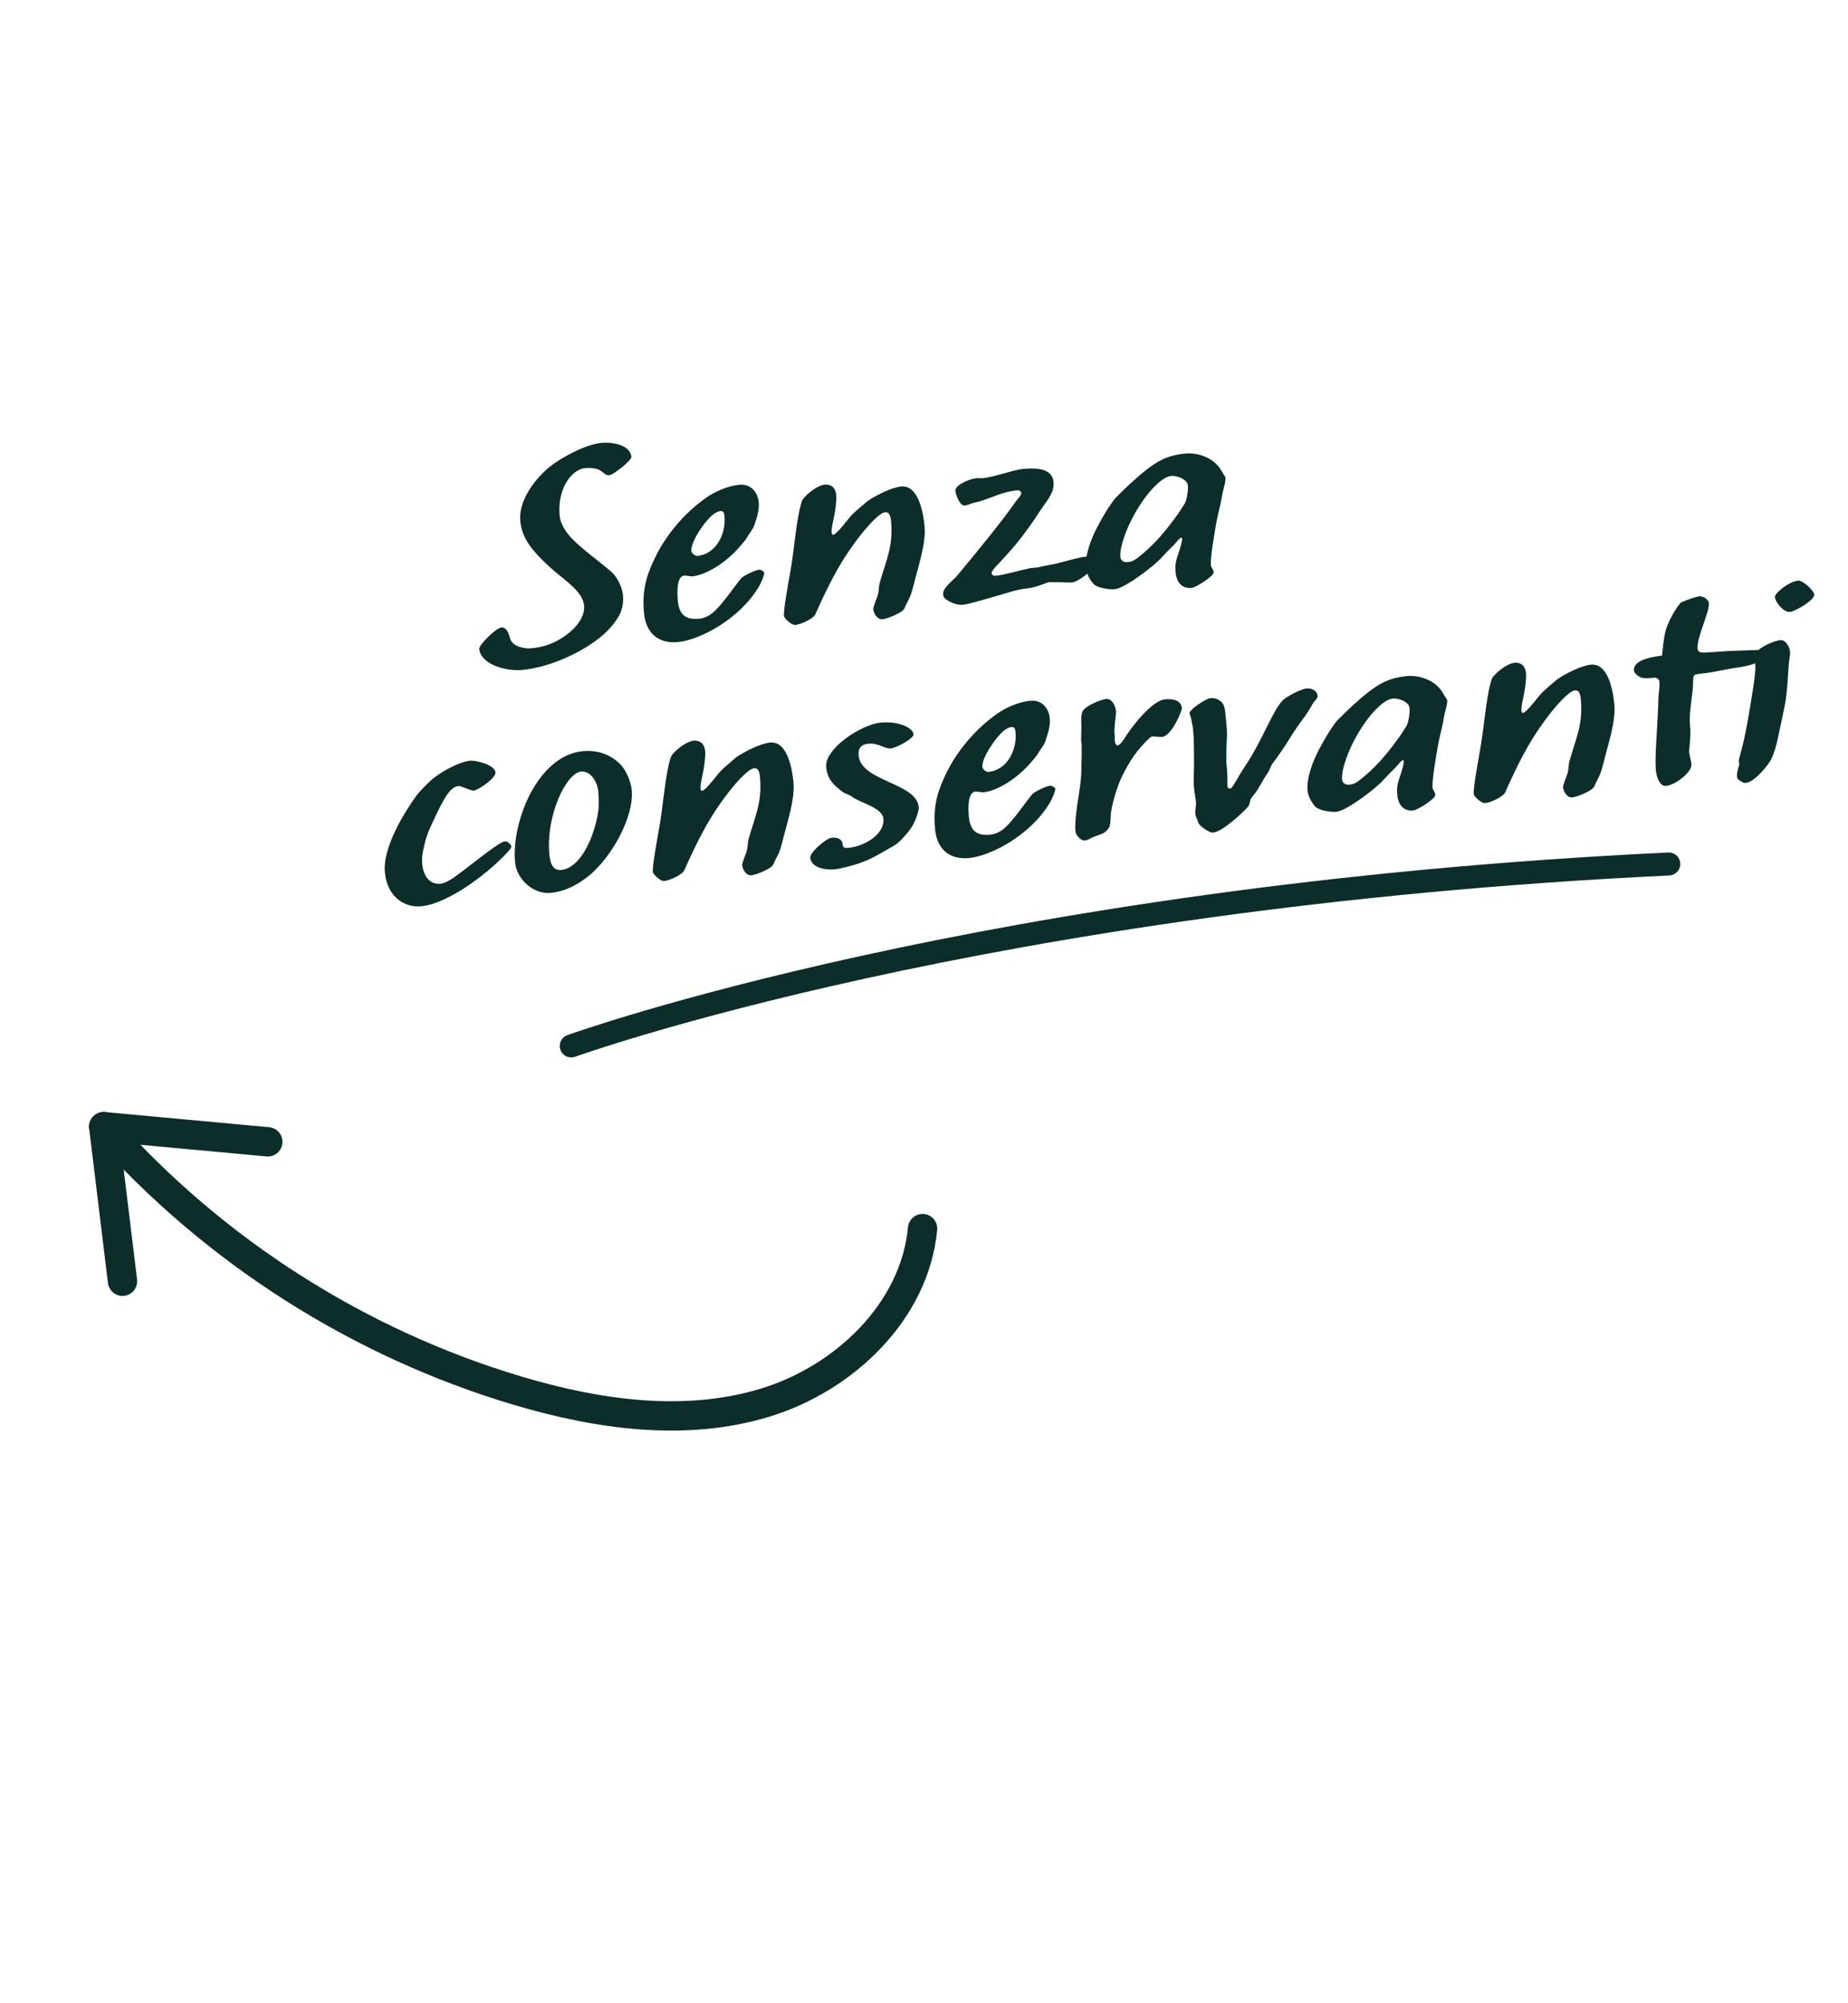 <?xml version="1.0" encoding="UTF-8"?>
<svg id="Livello_1" xmlns="http://www.w3.org/2000/svg" version="1.1" viewBox="0 0 207.75 225">
  <!-- Generator: Adobe Illustrator 29.7.1, SVG Export Plug-In . SVG Version: 2.1.1 Build 8)  -->
  <defs>
    <style>
      .st0 {
        fill: #0d2d2a;
      }

      .st1 {
        stroke-width: 2.583px;
      }

      .st1, .st2 {
        fill: none;
        stroke: #0d2d2a;
        stroke-linecap: round;
        stroke-linejoin: round;
      }

      .st2 {
        stroke-width: 3.296px;
      }
    </style>
  </defs>
  <g>
    <g>
      <path class="st0" d="M67.352,52.791c-.437-.214-1.079-.25-1.586-.202-1.582.183-3.131,2.407-2.851,5.356.068.729.511,1.679,1.431,2.615,1.239,1.258,3.02,2.497,4.38,3.68.662.577,1.182,1.679,1.292,2.5.096.663.024,1.598-.411,2.406-.493.878-1.242,1.75-2.164,2.478-2.438,1.957-6.042,3.419-8.803,3.648-1.969.155-4.61-.715-4.767-2.362-.042-.444,1.885-2.386,2.522-2.415.668-.032.862,1.006.991,1.346.3.802,1.572,1.067,2.333.995.666-.063,1.23-.181,1.789-.363,1.8-.586,4.312-2.423,4.155-4.424-.131-1.715-2.494-3.026-4.077-4.541-1.826-1.713-2.912-3.05-3.096-4.984-.211-2.22,1.545-4.624,3.295-6.071,1.247-1.014,4.016-2.523,5.822-2.695,1.173-.111,3.184.179,3.376,1.536.071.409-1.984,2.01-2.425,2.084-.536.083-.705-.349-1.208-.589Z"/>
      <path class="st0" d="M84.39,59.748c-.08.168-.229.278-.335.512-.135.269-.45.651-.998,1.279-1.62,1.816-3.711,3.039-5.197,3.211-.285.027-.716-.125-.998-.066-.441.074-.828.719-.674,2.687.132,1.715.889,2.284,2.41,2.139,1.205-.114,1.954-.985,2.898-2.162.715-.899,1.05-1.411,1.793-2.346.287-.347,1.729-.995,2.049-.993.289.004.565.233.578.361.018.189-.287,1.019-.62,1.562-2.18,3.661-6.662,5.974-9.072,6.203-1.934.184-3.586-.716-3.83-3.284-.276-2.916.52-4.655,1.211-6.128,1.198-2.544,3.296-5.047,5.694-6.746,1.017-.736,2.431-1.35,3.728-1.505,1.36-.162,2.122.791,2.256,1.866.11.82-.158,1.709-.457,2.601-.097.329-.298.572-.436.809ZM80.294,57.706c-.961.667-2.646,3.128-2.578,4.179.023.252.408.601.693.574,2.248-.246,3.262-2.708,3.021-4.574-.03-.316-.144-.498-.461-.468-.222.021-.494.175-.676.289Z"/>
      <path class="st0" d="M102.369,66.872c-.151.43-.432.841-.691,1.474-.181.465-1.873,1.168-2.475,1.226-.603.057-.995-.705-1.034-1.117-.023-.254.422-1.288.519-1.617.119-.427.098-1.001.22-1.396.745-2.598,1.504-4.046,1.271-6.838-.039-.412-.105-1.11-.677-1.056-.824.078-3.189,2.798-5.039,5.883-1.104,1.865-2.087,3.973-2.799,5.576-.209.5-1.711,1.187-2.284,1.208-.447.011-1.226-.779-1.247-1.001-.072-.762.488-3.629.753-5.222.372-2.146.517-4.335.952-6.488.062-.357.162-.655.278-1.114.136-.588,1.74-1.892,2.631-1.944.858-.049,1.201.525,1.265,1.191.051.539-.089,1.768-.339,2.847-.269,1.209-.229,1.621-.008,1.6.317-.03,1.262-1.208,1.746-1.83.456-.586,1.111-1.096,2.117-1.959.932-.632,2.609-1.496,3.747-1.635,2.058-.228,2.544,3.213,2.664,4.482.184,1.934-.771,4.679-1.183,6.414-.12.427-.233.917-.388,1.316Z"/>
      <path class="st0" d="M118.436,54.152c.11,1.173-.646,1.949-1.375,3.042-.895,1.364-1.935,2.871-2.914,4.02-.401.485-.72.835-1.125,1.29-.752.839-1.576,1.589-1.546,1.906.018.189.252.295.41.28.827-.047,2.943-.663,3.886-.848.251-.056.732-.038,1.106-.137.749-.198,1.32-.252,1.977-.411.812-.205,2.618-.728,3.224-.754.478-.013,1.121.022,1.166.498.024.254-.005.287-.142.525-.275.473-1.873,1.841-2.637,1.882-.605.025-1.317-.067-2.019-.034-.384.005-.453-.052-.792.075-.248.089-1.293.539-2.213.626-1.204.114-2.439.583-3.188.782-1.092.296-3.267.982-4.027,1.054-.888.084-2.041-.607-2.131-.885l-.047-.156c-.233-.778,1.09-1.67,1.548-2.226,2.013-2.398,5.307-6.453,6.542-8.266.252-.375.698-.738.671-1.023-.015-.158-.191-.334-.445-.31-1.935.183-3.161,1.067-5.014,1.435-.368.163-.743.262-.901.277-.536.083-1.015-1.247-1.051-1.628-.065-.696,1.661-1.373,2.327-1.436.254-.024.545.012.767-.009,1.361-.161,2.84-.749,4.318-1.018,1.395-.132,3.465-.232,3.624,1.448Z"/>
      <path class="st0" d="M136.724,58.784c-.223,1.365-.646,3.644-.607,4.728.013.127.308.546.328.768.042.444-2.011,1.727-2.486,1.772-1.142.108-1.666-.707-1.782-1.591-.164-1.391.184-1.776.493-2.893.071-.262.368-1.186.146-1.165-.189.018-.445.362-.56.5-.549.627-.704.675-1.689,1.759-.78.875-4.058,3.424-5.262,3.538-.634.06-1.903-.171-2.288-.518-.278-.23-.873-1.102-.941-1.831-.139-1.459.606-3.384,1.313-4.699.516-.976,1.146-2.092,1.972-3.162.961-.987,2.43-2.373,3.474-3.176,1.132-.875,2.242-1.652,4.397-1.856,1.585-.15,3.317.581,4.05,1.887.078.152.377.604.49.785.025.604-.282,1.402-.385,2.02-.153,1.07-.476,2.06-.662,3.133ZM127.162,58.476c-.673,1.343-1.303,3.13-1.21,4.113.027.285.282.613.79.564.38-.036.599-.088,1.019-.384,2.002-1.501,3.401-3.266,4.729-5.119.197-.275.389-.613.642-.989.31-.445.455-1.61.407-2.117-.069-.729-1.325-1.154-1.925-1.065-1.138.139-3.053,2.208-4.452,4.996Z"/>
      <path class="st0" d="M47.341,101.823c-1.649.157-3.758-.827-4.068-3.772-.303-2.851,2.257-6.9,3.587-8.722.428-.552,1.132-1.227,1.542-1.617,1.089-.999,3.313-2.17,4.489-2.249.764-.041,2.767.505,2.813,1.333.025.605-1.832,1.934-2.431,2.021-.315.062-1.396-.54-1.744-.506-1.015.096-1.792,1.673-3.171,4.683-.291.635-.491,1.229-.649,1.916-.182.786-.314,1.405-.239,2.198.1,1.047.666,2.305,2.029,2.176.476-.045.962-.315,1.562-.725,1.352-.927,5.056-4.031,5.696-4.027.313-.062.707.381.726.572.003.031-.017.161-.132.3-1.868,2.225-6.746,6.109-10.011,6.418Z"/>
      <path class="st0" d="M61.879,100.318c-1.87.177-3.788-1.497-3.972-3.431-.433-4.564,2.54-12.013,7.612-12.494,1.87-.177,3.41.541,4.38,1.665.538.62,1.036,1.82,1.114,2.645.32,3.041-2.26,7.541-4.659,9.559-1.273,1.081-2.795,1.897-4.476,2.056ZM61.759,96.011c.081.855.336,1.856,1.379,1.725,1.931-.216,3.508-3.148,4.072-6.304.146-.814.106-1.578.057-2.437-.064-1.019-.805-2.419-1.946-2.311-1.648.156-3.979,4.92-3.562,9.327Z"/>
      <path class="st0" d="M87.633,95.636c-.151.43-.433.84-.692,1.473-.18.465-1.872,1.17-2.475,1.227s-.994-.706-1.033-1.118c-.024-.254.421-1.288.518-1.617.12-.427.098-1,.22-1.395.746-2.598,1.504-4.047,1.271-6.839-.039-.412-.105-1.11-.676-1.056-.825.078-3.19,2.798-5.04,5.884-1.104,1.865-2.087,3.973-2.799,5.576-.208.5-1.711,1.186-2.284,1.208-.447.011-1.226-.779-1.246-1.001-.072-.761.487-3.628.752-5.221.373-2.147.517-4.336.953-6.488.062-.358.161-.655.277-1.114.136-.589,1.74-1.892,2.631-1.945.859-.049,1.201.526,1.265,1.191.051.539-.089,1.768-.338,2.848-.27,1.208-.23,1.62-.009,1.599.317-.03,1.262-1.208,1.747-1.829.455-.587,1.111-1.097,2.116-1.959.933-.632,2.609-1.495,3.748-1.634,2.058-.228,2.544,3.212,2.664,4.481.184,1.934-.772,4.679-1.184,6.415-.119.427-.232.917-.387,1.315Z"/>
      <path class="st0" d="M97.618,83.557c-.761.072-1.175.432-1.088,1.352.273,2.884,6.493,3.03,6.752,5.758.048.506-.463,1.866-.977,2.523-.169.24-.428.552-.717.867-.405.454-.698.738-1.245,1.046-2.335,1.341-2.939,1.718-5.062,2.271,0,0-.904.246-1.475.3-.412.039-.897-.012-1.156-.05-.39-.06-1.472-.34-1.56-1.26-.057-.602,1.776-2.184,2.41-2.244.729-.069,1.172.209,1.217.684.045.476.238.49.714.444,1.713-.162,4.048-1.503,3.879-3.279-.12-1.268-2.729-1.788-3.596-2.506-.208-.171-.766-.311-1.008-.511-.862-.654-1.691-1.311-1.83-2.77-.195-2.061,3.929-4.787,6.116-4.994,2.061-.196,3.638.582,3.707,1.312.045.476-2.026,1.568-2.569,1.587-.764.04-1.34-.641-2.513-.53Z"/>
      <path class="st0" d="M117.109,84.013c-.08.167-.229.278-.336.512-.135.269-.45.65-.998,1.278-1.619,1.817-3.711,3.039-5.197,3.211-.285.027-.716-.124-.998-.065-.44.074-.827.719-.673,2.687.131,1.715.889,2.283,2.41,2.138,1.204-.114,1.954-.984,2.897-2.161.715-.9,1.05-1.411,1.793-2.346.287-.347,1.729-.996,2.049-.994.289.004.566.234.578.361.018.189-.287,1.02-.62,1.562-2.18,3.662-6.662,5.974-9.071,6.203-1.934.184-3.587-.715-3.83-3.283-.277-2.917.519-4.655,1.21-6.129,1.198-2.544,3.296-5.046,5.694-6.746,1.018-.736,2.431-1.35,3.728-1.504,1.36-.162,2.122.79,2.256,1.865.11.82-.157,1.709-.457,2.601-.096.33-.297.573-.435.81ZM113.013,81.971c-.96.667-2.646,3.13-2.578,4.179.023.253.408.601.693.574,2.248-.246,3.263-2.708,3.022-4.573-.03-.317-.144-.499-.461-.469-.222.021-.495.175-.677.289Z"/>
      <path class="st0" d="M121.683,79.964c.229-.629,2.076-1.379,2.679-1.437.666-.063,1.004.8,1.074,1.209.065.345-.022.769-.057,1.092-.183,1.777-.034,1.667-.058,2.084-.047.517.144.85.335.832.158-.015.479-.332.729-.74.662-1.119,3.049-4.288,4.57-4.432.856-.081,1.765.057,1.912.939.06.281-1.013,2.813-1.968,3.193-.061.038-.058.069-.248.087-.412.039-.935-.072-1.093-.057-.127.012-.216.085-.334.192-1.41,1.317-2.221,2.546-3.135,4.392-.56,1.173-1.108,3.144-1.209,4.113-.03.355-.006,1.281-.233,1.59-.476.717-.988.702-1.757,1.031-.4.165-.575.341-.924.375-.477.045-1.018-.606-1.051-.956-.101-.726.017-1.505.081-2.183.166-1.616.562-3.188.569-4.789.012-.896.051-1.828.03-2.721.008-.257-.036-.381-.055-.57-.012-.128.019-1.154.032-1.347.021-.449-.117-1.237.108-1.898Z"/>
      <path class="st0" d="M146.796,80.335c-.648.924-1.136,1.514-1.772,2.566-.47.781-1.144,1.772-1.683,2.495-.198.275-.256.344-.367.515-.191.338-.26.631-.4.837-.508.72-.773,1.289-1.218,2.003-.191.337-.545.66-.737.998-.108.202-.13.652-.302.86-.517.625-2.867,2.83-3.944,2.932-.444.042-1.679-.832-1.68-1.184-.016-.158-.275-.549-.309-.898-.048-.508.103-.938.063-1.35-.051-.539-.166-1.071-.217-1.611-.1-1.046.029-2.05,0-3.039-.024-.925.041-1.922-.121-3.634-.036-.381-.161-.688-.197-1.07-.018-.189-.172-.463-.187-.622-.008-.415,1.827-1.644,2.335-1.692.475-.045.807.083,1.116.31.445.311.531.878.585,1.448.084.888.215,1.93.163,2.735-.04.579-.091,2.408-.058,2.756.015.159.051.54.072.762.078.824.017,1.533.056,1.945.013.127.148.21.307.195.285-.027.699-1.058,1.68-2.526,2.044-3.072,3.084-6.274,4.284-7.444.354-.321,1.901-1.204,2.63-1.273.604-.057,1.181.304,1.229.812.029.317-.304.509-.553.916-.221.374-.467.813-.776,1.258Z"/>
      <path class="st0" d="M161.644,83.789c-.223,1.365-.646,3.643-.607,4.727.012.128.308.547.328.769.042.444-2.011,1.727-2.486,1.772-1.142.108-1.667-.706-1.782-1.591-.164-1.393.183-1.776.493-2.894.071-.263.367-1.187.146-1.166-.19.018-.445.362-.561.5-.548.627-.703.674-1.688,1.76-.781.873-4.058,3.423-5.263,3.538-.634.06-1.903-.172-2.288-.519-.277-.23-.872-1.101-.941-1.83-.139-1.458.607-3.384,1.313-4.699.517-.977,1.146-2.092,1.972-3.163.962-.987,2.431-2.373,3.474-3.176,1.133-.874,2.243-1.651,4.398-1.856,1.585-.15,3.317.581,4.05,1.887.078.153.377.604.49.786.025.604-.283,1.401-.385,2.02-.154,1.07-.477,2.061-.662,3.133ZM152.083,83.48c-.673,1.343-1.303,3.131-1.21,4.113.027.286.282.613.789.565.381-.036.6-.088,1.02-.385,2.001-1.501,3.4-3.265,4.729-5.118.198-.275.39-.613.643-.989.309-.445.455-1.611.406-2.118-.068-.729-1.324-1.154-1.924-1.064-1.139.139-3.054,2.208-4.452,4.996Z"/>
      <path class="st0" d="M179.914,86.887c-.151.43-.432.84-.691,1.473-.181.464-1.873,1.169-2.476,1.227-.602.057-.994-.706-1.033-1.118-.024-.254.422-1.288.519-1.617.119-.427.097-1.001.219-1.396.746-2.598,1.504-4.047,1.271-6.839-.039-.412-.105-1.11-.676-1.056-.824.078-3.189,2.798-5.04,5.884-1.103,1.865-2.086,3.973-2.799,5.576-.208.5-1.711,1.186-2.284,1.208-.447.011-1.225-.779-1.246-1.001-.072-.761.487-3.628.752-5.221.373-2.147.518-4.336.953-6.488.062-.358.161-.655.277-1.114.137-.589,1.74-1.892,2.631-1.945.859-.049,1.201.526,1.265,1.191.051.539-.088,1.768-.338,2.848-.269,1.208-.229,1.62-.009,1.599.318-.03,1.262-1.208,1.747-1.829.455-.587,1.111-1.096,2.116-1.959.933-.632,2.609-1.495,3.748-1.634,2.058-.228,2.544,3.212,2.664,4.481.184,1.934-.772,4.679-1.184,6.415-.119.427-.232.917-.387,1.316Z"/>
      <path class="st0" d="M191.674,75.632c-.508.048-1.012.128-1.136.172-.092.04-.192.337-.186.402-.016.512-.023.769-.067,1.318-.116,1.13-.427,2.918-.296,3.961.119.917-.032,2.019-.101,2.984q.003.032.009.096c.073.44.214.908.253,1.32.081.855-1.856,2.351-2.874,2.415-.795.044-1.077-1.241-1.128-1.78-.092-1.303.029-2.721.097-4.039s.159-2.703.194-4.018c.007-.607.166-1.295.111-1.865-.03-.317-.264-.422-.492-.465-.443.042-.982.093-1.372.034-.354-.03-.977-.515-1.003-.8-.108-1.141,1.709-1.538,3.165-1.707.036-.292.044-.549.1-.97.106-.906.202-1.586.378-2.083.328-.927.84-1.935,1.612-2.904.921-.407,1.73-.644,2.044-.707.441-.072,1.089.345,1.128.758.093.982-1.364,3.839-1.274,5.111.032.348.231.425.587.456.988-.03,2.479-.171,3.467-.201.895-.021,2.231-.084,2.71-.097.199.078.566.234.593.52.108,1.141-2.555,1.394-3.404,1.538-1.573.277-2.417.485-3.114.551Z"/>
      <path class="st0" d="M200.628,79.325c-.26,1.304-.553,2.611-.773,3.656-.175.848-.395,1.572-.712,2.274-.237.535-1.86,2.64-2.91,2.707-.285.027-.965-.389-.956-.646-.069-.729.298-1.243.235-1.558-.05-.188-.039-.412.058-.741.72-2.531,1.088-5.062,1.471-7.432.118-.78.22-1.396.291-2.332.021-.45-.117-1.236.108-1.897.228-.629,2.076-1.38,2.678-1.438.666-.063,1.036.798,1.106,1.207.064.345-.055.772-.088,1.095-.184,1.777-.16,3.375-.508,5.103ZM199.534,67.113c-.077-.473,1.59-1.782,2.604-1.878.539-.051,1.801,1.108,1.813,1.587.025.605-2.126,1.865-2.729,1.922-.729.069-1.604-1.063-1.689-1.631Z"/>
    </g>
    <path class="st1" d="M64.22,117.511s46.475-16.791,123.379-20.442"/>
  </g>
  <g>
    <path class="st2" d="M11.657,126.578c12.389,13.984,28.758,24.403,46.672,29.706,8.966,2.654,18.668,4.025,27.62,1.323,8.951-2.702,16.894-10.264,17.766-19.574"/>
    <polyline class="st2" points="30.105 128.282 11.657 126.578 13.772 143.946"/>
  </g>
</svg>